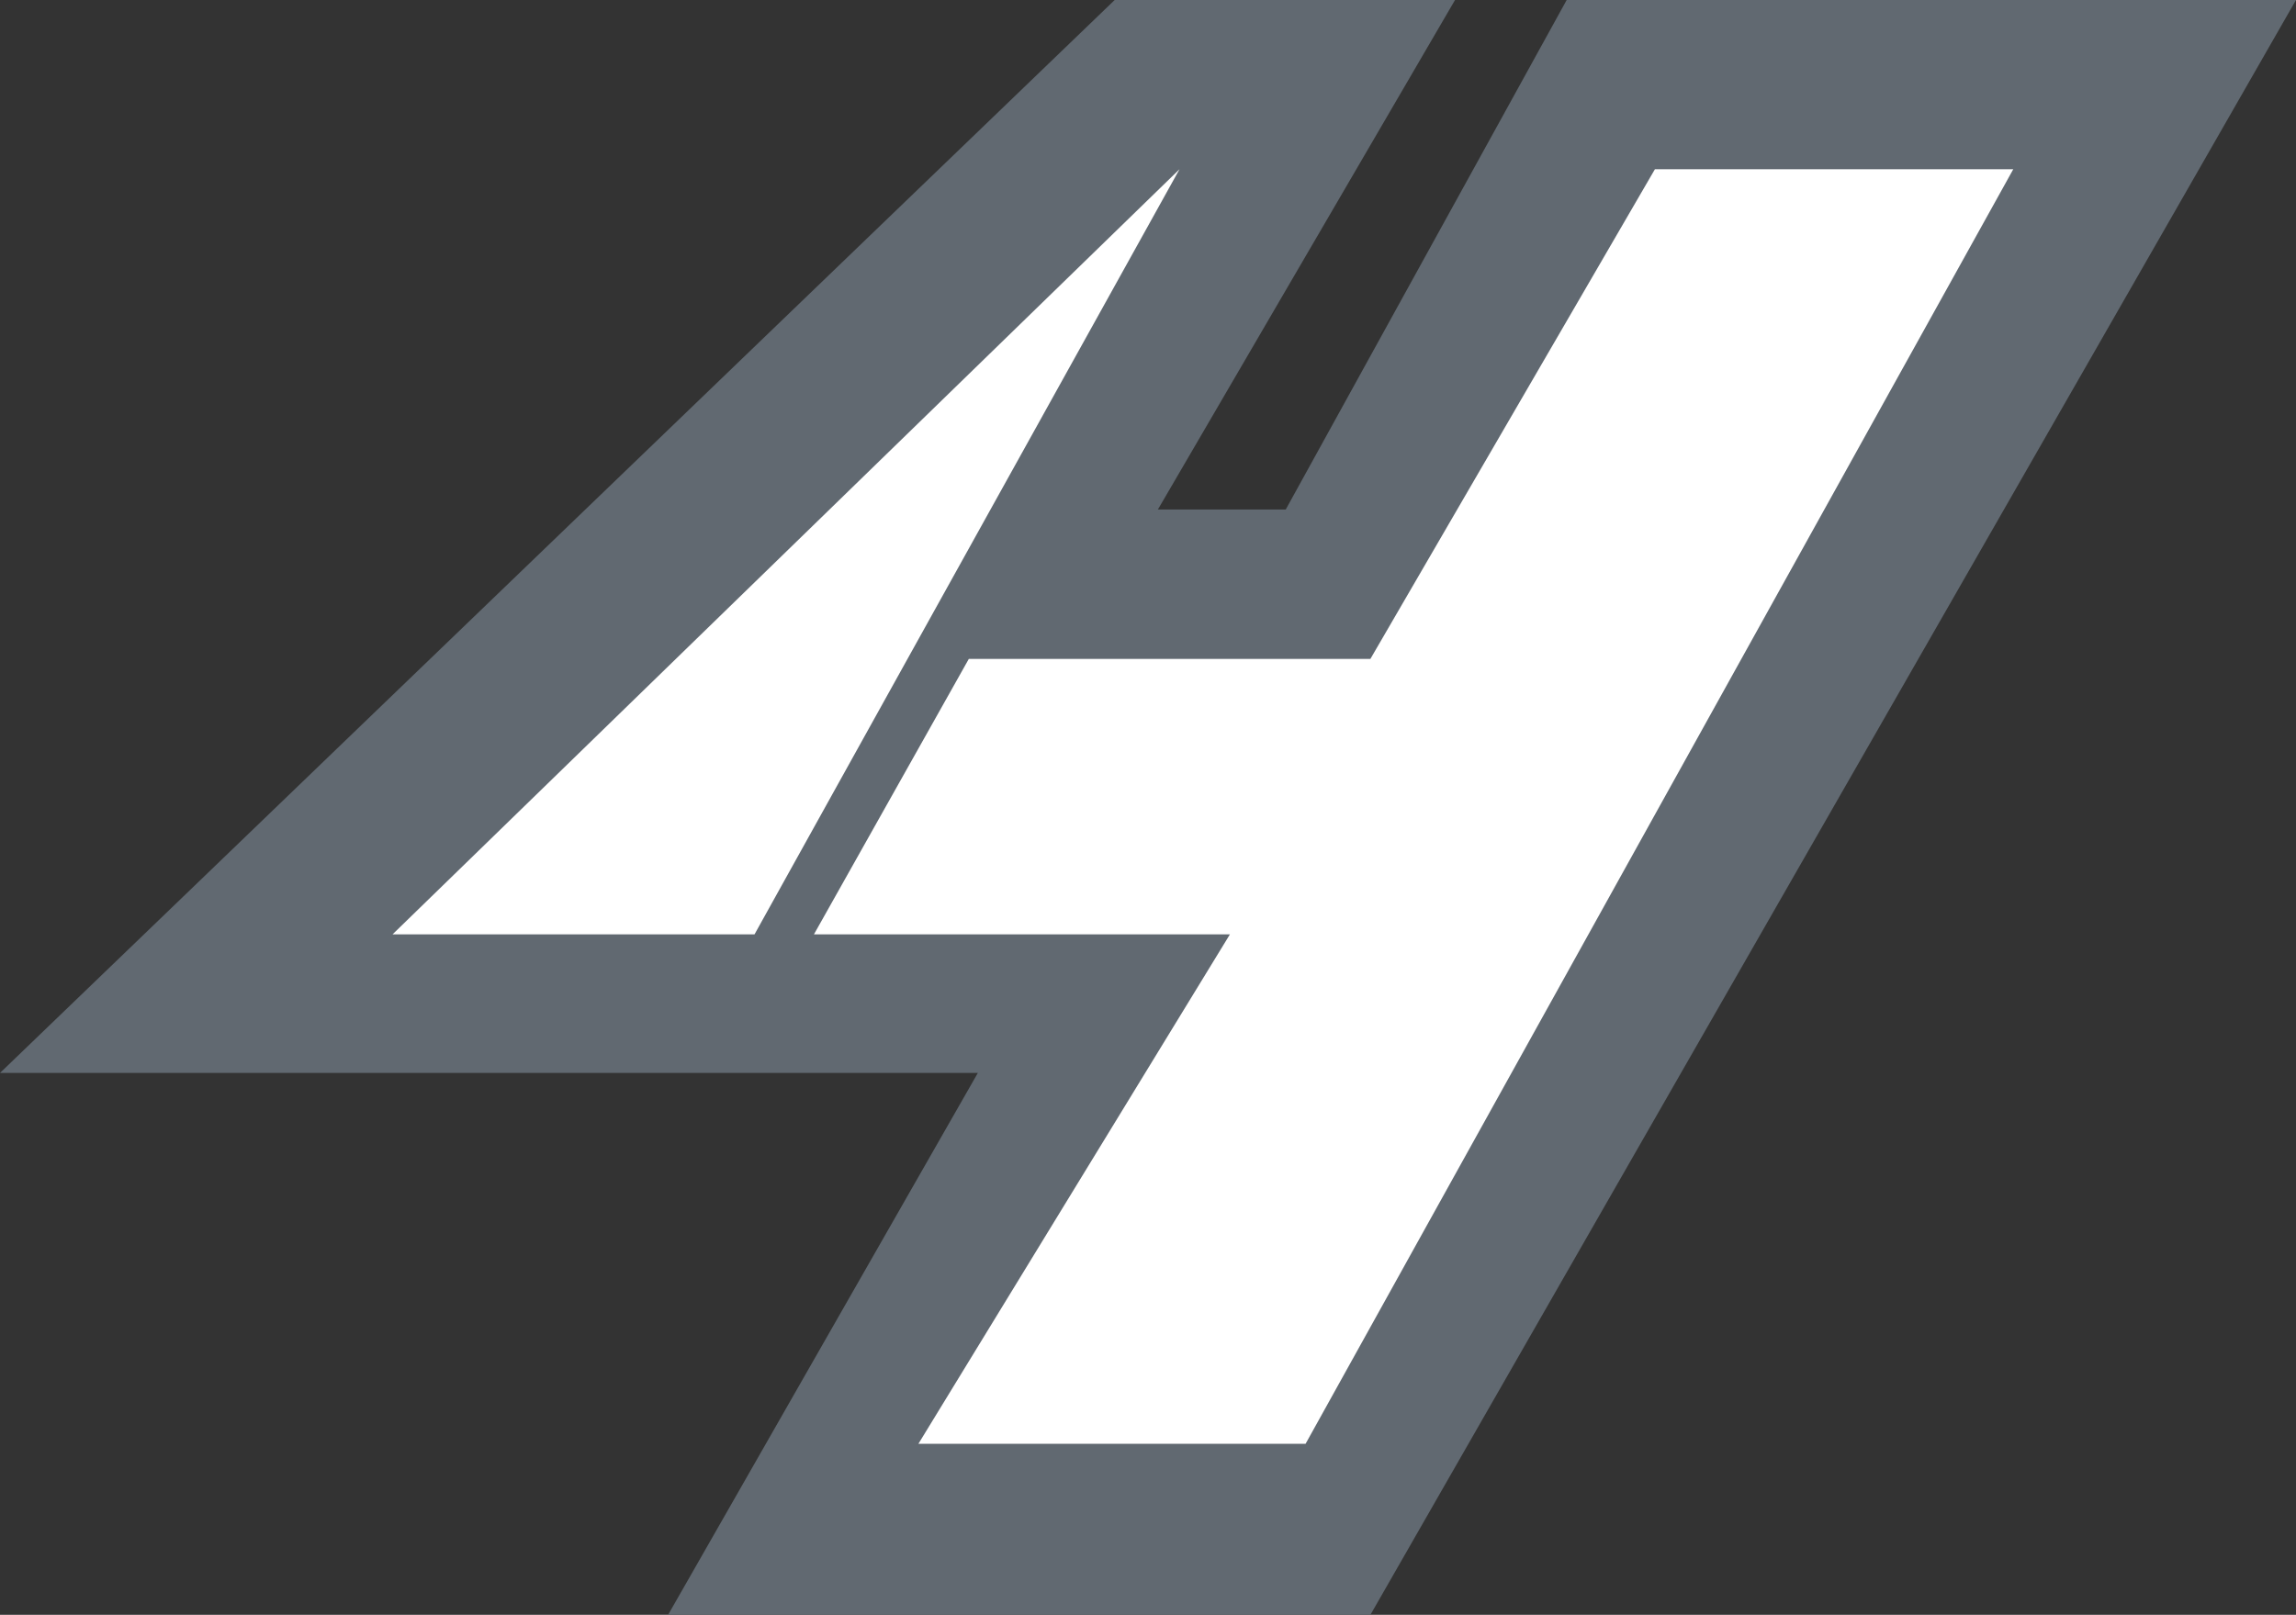 <?xml version="1.0" encoding="utf-8"?>
<!-- Generator: Adobe Illustrator 27.9.0, SVG Export Plug-In . SVG Version: 6.00 Build 0)  -->
<svg version="1.1" id="レイヤー_1" xmlns="http://www.w3.org/2000/svg" xmlns:xlink="http://www.w3.org/1999/xlink" x="0px"
	 y="0px" viewBox="0 0 127.5 89.7" style="enable-background:new 0 0 127.5 89.7;" xml:space="preserve">
<rect x="0" y="0" width="127.5" height="89.7" fill="#333333" stroke="none"/>
<style type="text/css">
	.st0{fill:#616971;}
	.st1{fill:#FFFFFF;}
</style>
<polygon class="st0" points="61.9,0 80.8,0 64.3,28.3 71.4,28.3 87,0 127.5,0 76.1,89.7 37.1,89.7 54.3,59.6 0,59.6 "/>
<g>
	<polygon class="st1" points="65.5,9.4 41.9,51.9 21.8,51.9 	"/>
</g>
<polyline class="st1" points="76.1,36.6 53.8,36.6 45.2,51.9 68.3,51.9 51,80.2 72.5,80.2 111.8,9.4 91.9,9.4 "/>
</svg>
